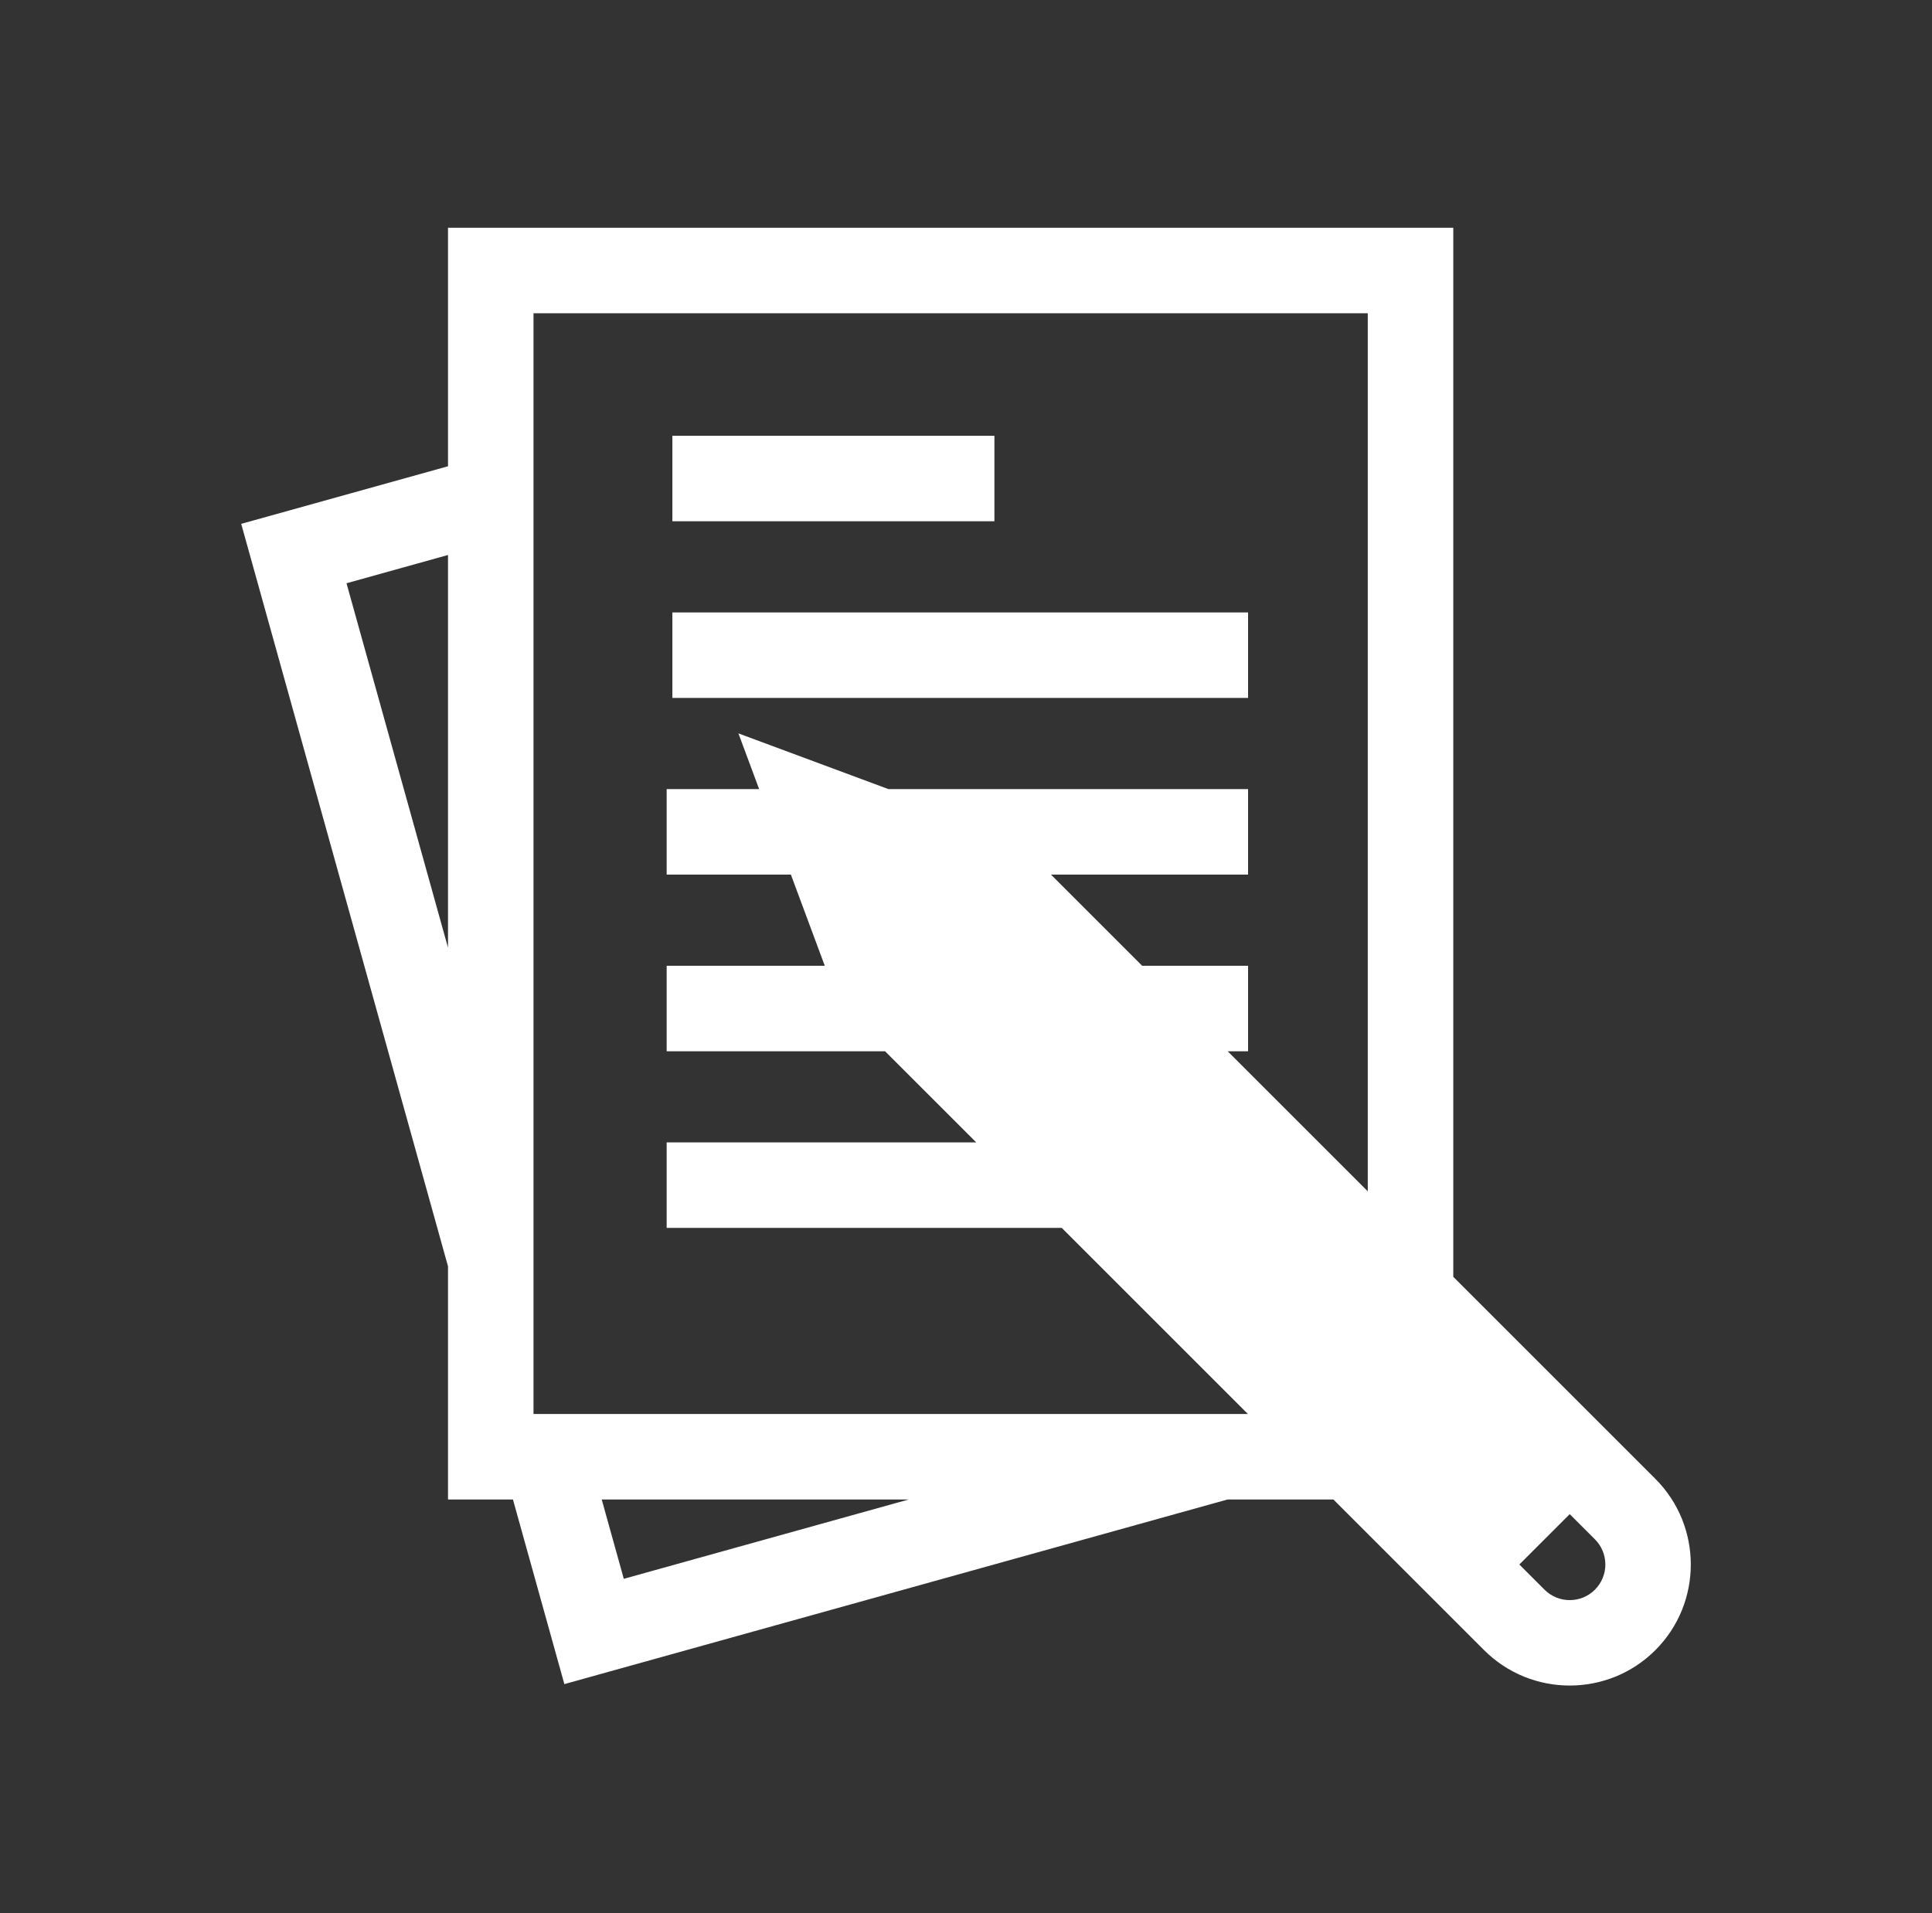 <?xml version="1.0" encoding="UTF-8"?> <svg xmlns="http://www.w3.org/2000/svg" width="106" height="105" viewBox="0 0 106 105" fill="none"><rect x="0" y="0" width="106" height="105" fill="#333333" stroke="none"/> <g clip-path="url(#clip0_37_471)"> <path d="M56.047 49.071L45.381 44.5L46.524 51.357L80.047 86.024L86.143 79.548L56.047 49.071Z" fill="white"></path> <path d="M90.823 81.158L79.735 70.07V12.5H24.58V25.588L13.234 28.748L24.58 69.494V82.29H28.143L30.964 92.421L67.348 82.29H73.158L81.425 90.557C82.721 91.852 84.422 92.5 86.124 92.5C87.826 92.5 89.528 91.852 90.823 90.557C93.414 87.966 93.414 83.749 90.823 81.158ZM19.011 32.008L24.58 30.457V52.006L19.011 32.008ZM34.225 86.643L33.013 82.289H49.86L34.225 86.643ZM29.271 77.598V17.191H75.044V65.379L67.356 57.691H68.476V52.999H62.664L57.661 47.996H68.476V43.305H48.745L40.514 40.247L41.65 43.305H36.577V47.996H43.392L45.251 52.999H36.577V57.691H48.559L53.563 62.694H36.577V67.385H58.254L68.467 77.598H29.271ZM50.109 52.606L48.475 48.209L52.873 49.842L82.807 79.776L81.425 81.158L80.043 82.54L50.109 52.606ZM87.506 87.24C86.744 88.002 85.504 88.002 84.742 87.24L83.36 85.858L84.742 84.475L86.124 83.093L87.506 84.475C88.269 85.237 88.269 86.478 87.506 87.24Z" fill="white"></path> <path d="M36.89 23.915H54.559V28.606H36.89V23.915Z" fill="white"></path> <path d="M36.89 33.61H68.476V38.301H36.89V33.61Z" fill="white"></path> </g> <defs> <clipPath id="clip0_37_471"> <rect width="80" height="80" fill="white" transform="translate(13 12.5)"></rect> </clipPath> </defs> </svg> 